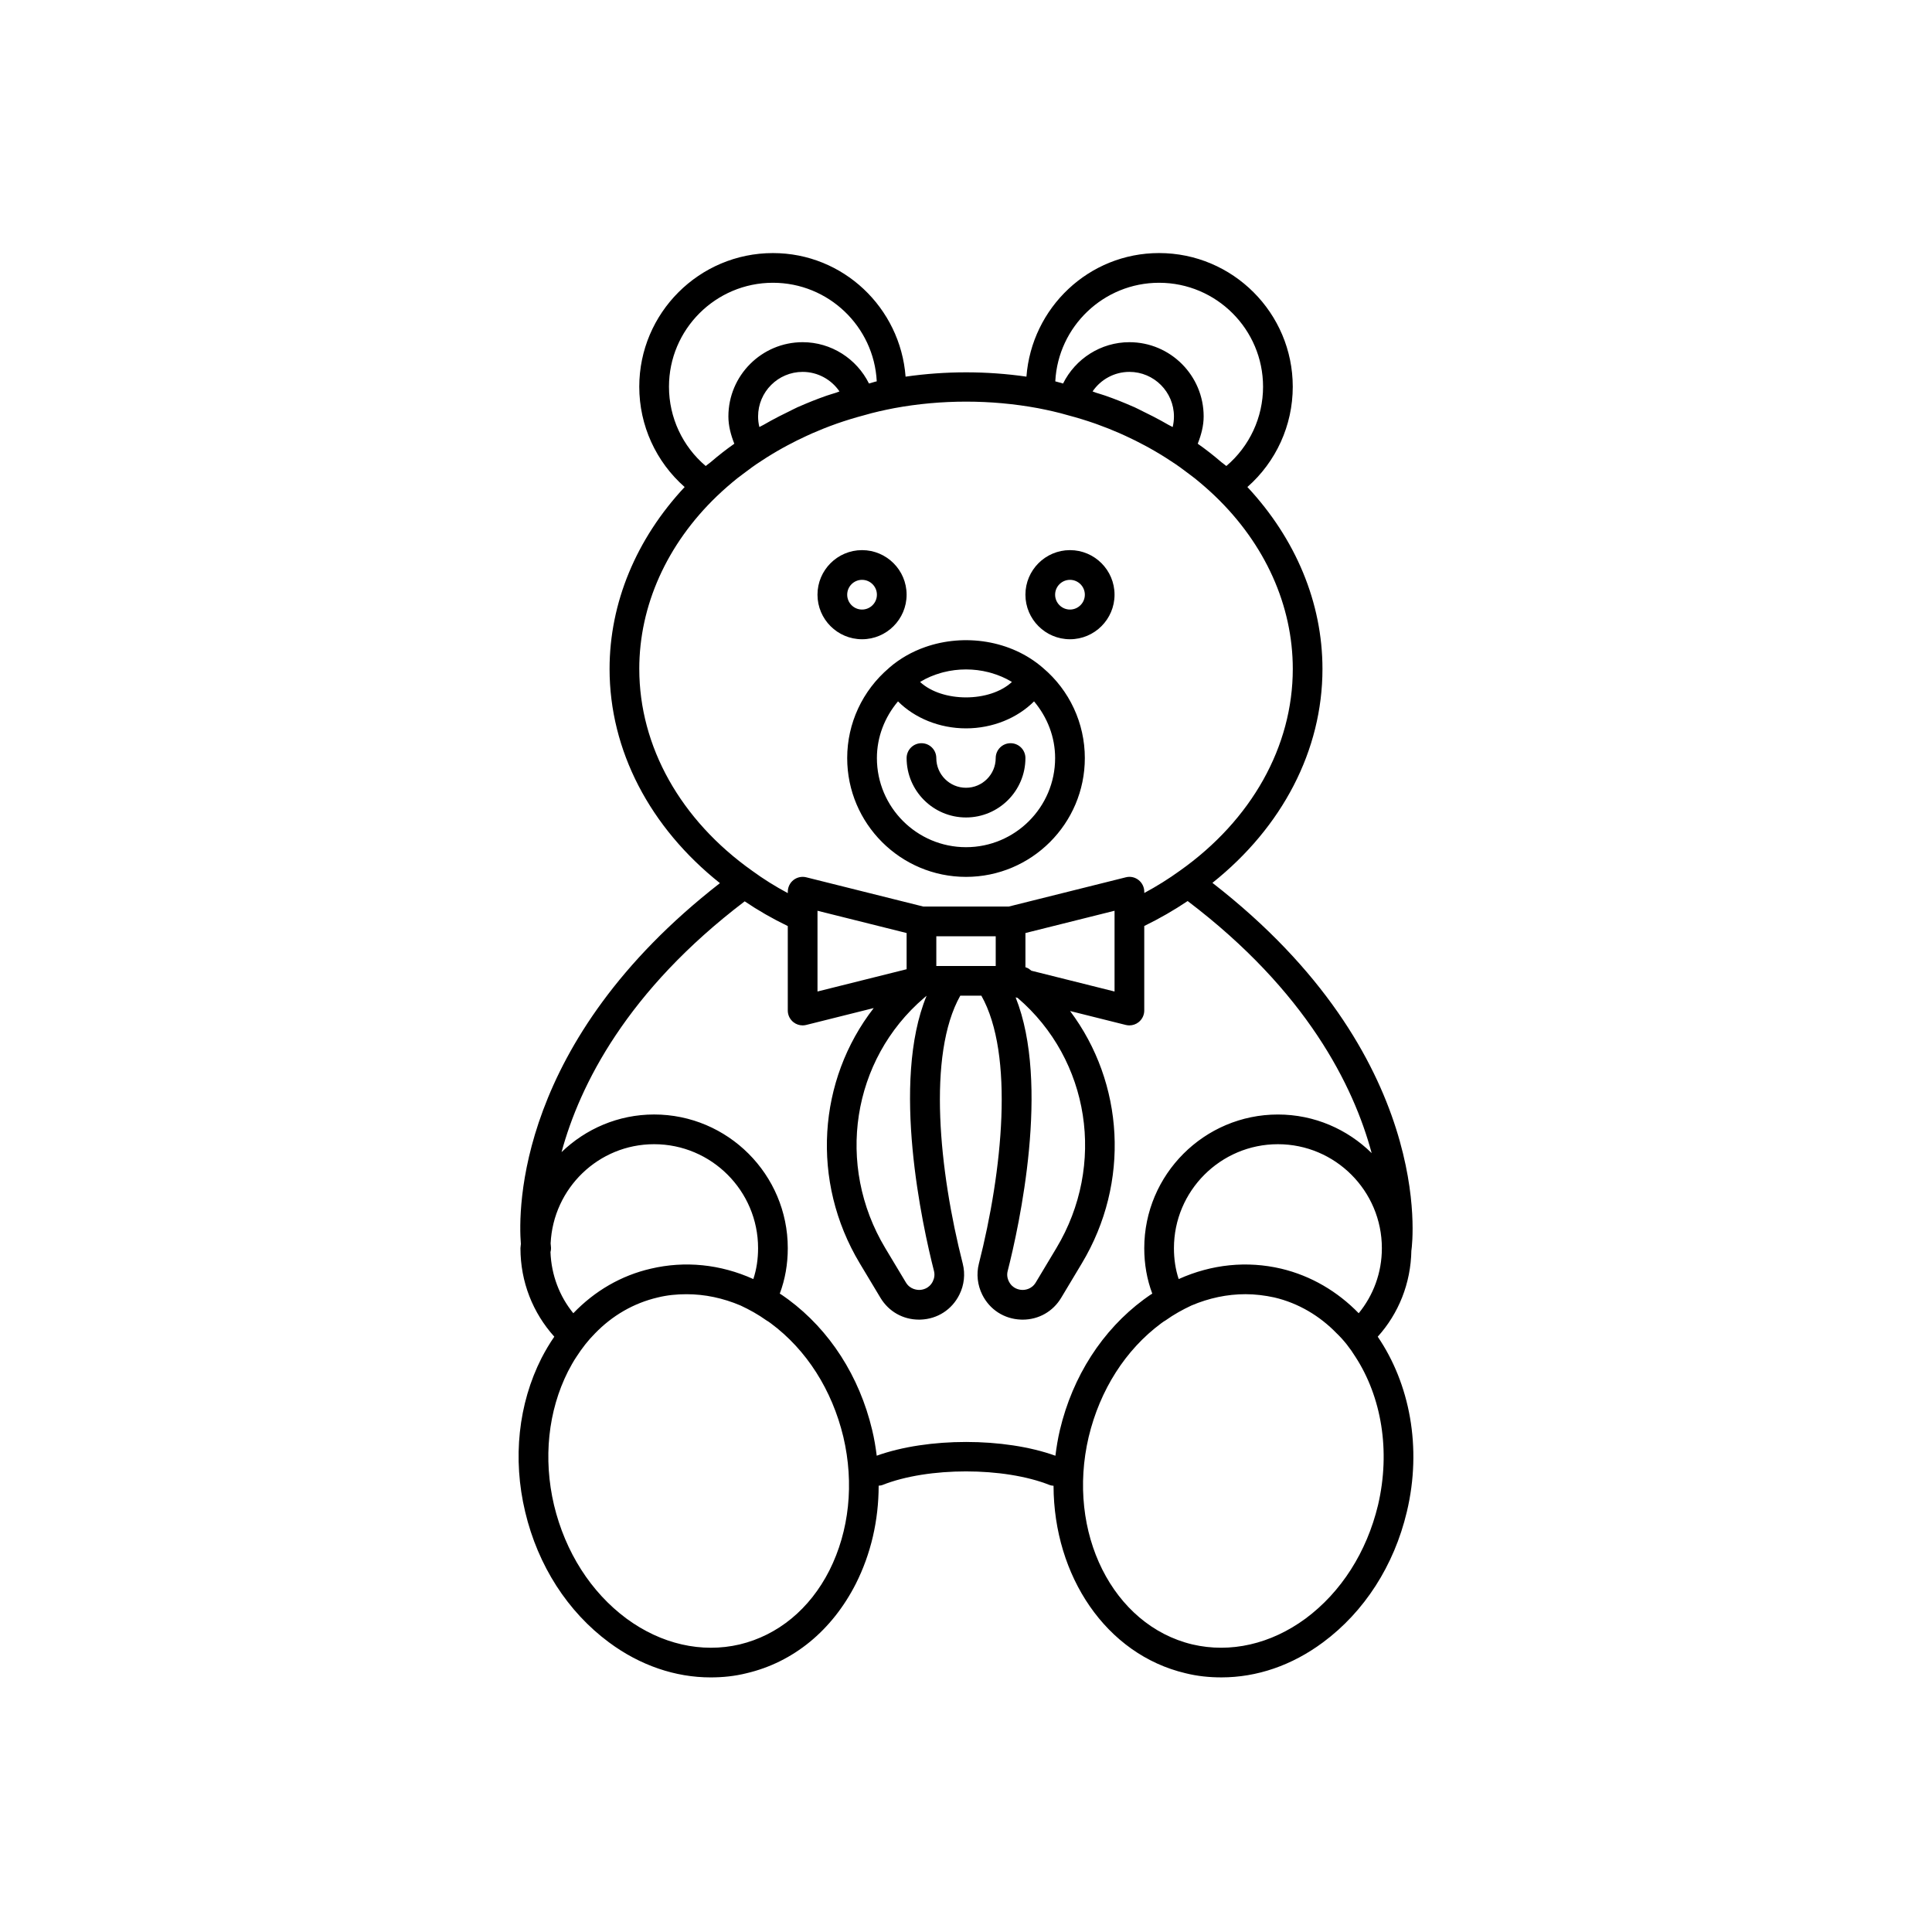 <?xml version="1.0" encoding="UTF-8"?>
<!-- Uploaded to: SVG Repo, www.svgrepo.com, Generator: SVG Repo Mixer Tools -->
<svg fill="#000000" width="800px" height="800px" version="1.1" viewBox="144 144 512 512" xmlns="http://www.w3.org/2000/svg">
 <path d="m509.11 498.24c5.539-6.152 8.77-14.121 8.918-22.852 0.004-0.02 0.016-0.031 0.016-0.051 0.301-2.125 6.367-51.492-52.738-97.371 18.535-14.777 29.16-35.133 29.16-56.691 0-17.547-7.078-34.48-19.895-48.211 7.594-6.684 12.023-16.316 12.023-26.574 0-19.535-15.891-35.426-35.426-35.426-18.617 0-33.758 14.48-35.152 32.75-10.578-1.52-21.402-1.523-32.027 0.004-1.395-18.266-16.535-32.75-35.152-32.75-19.535 0-35.426 15.891-35.426 35.426 0 10.258 4.43 19.891 12.027 26.574-12.816 13.723-19.898 30.656-19.898 48.207 0 21.586 10.676 41.988 29.246 56.766-53.926 41.965-53.48 86.664-52.75 95.633-0.012 0.379-0.113 0.727-0.113 1.105 0 8.973 3.305 17.16 8.973 23.457-1.262 1.812-2.363 3.699-3.387 5.668-6.141 12.121-7.715 26.609-4.328 40.777 3.387 14.25 11.258 26.449 22.199 34.559 8.266 6.141 17.633 9.289 26.922 9.289 3.227 0 6.375-0.316 9.523-1.102 12.438-2.914 22.672-11.336 28.969-23.695 4.008-7.938 6.051-16.812 6.059-26.008 0.328-0.039 0.66-0.051 0.98-0.176 12.121-4.82 32.254-4.809 44.352 0.004 0.332 0.133 0.672 0.156 1.012 0.195 0.059 23.883 13.902 44.703 34.977 49.676 3.148 0.785 6.297 1.102 9.523 1.102 9.367 0 18.656-3.148 26.922-9.289 10.941-8.109 18.812-20.309 22.199-34.559 4.102-17.152 0.715-34.078-7.707-46.438zm-5.039-6.219c-5.59-5.746-12.594-9.918-20.547-11.809-9.051-2.125-18.422-1.18-27.16 2.754-0.863-2.598-1.258-5.352-1.258-8.188 0-15.191 12.359-27.551 27.551-27.551s27.551 12.359 27.551 27.551c0.004 6.535-2.277 12.52-6.137 17.242zm-49.301-234.85c-0.344-0.207-0.723-0.355-1.066-0.555-1.336-0.777-2.695-1.516-4.078-2.231-0.93-0.48-1.855-0.945-2.805-1.398-0.754-0.359-1.48-0.77-2.25-1.109-0.074-0.035-0.156-0.059-0.23-0.09-2.402-1.062-4.859-2.043-7.367-2.918-0.828-0.293-1.684-0.523-2.523-0.797-0.309-0.102-0.594-0.242-0.906-0.34 2.152-3.172 5.781-5.18 9.754-5.18 6.512 0 11.809 5.297 11.809 11.809 0 0.953-0.113 1.891-0.336 2.809zm-3.598-38.234c15.191 0 27.551 12.363 27.551 27.551 0 8.148-3.59 15.793-9.73 21.008-0.406-0.363-0.891-0.652-1.301-1.008-2.094-1.801-4.191-3.438-6.281-4.898 0.922-2.336 1.57-4.75 1.57-7.227 0-10.852-8.824-19.68-19.68-19.68-7.551 0-14.305 4.367-17.578 10.953-0.699-0.164-1.359-0.426-2.062-0.574 0.742-14.531 12.797-26.125 27.512-26.125zm-105.93 38.23c-0.227-0.914-0.34-1.852-0.34-2.805 0-6.512 5.297-11.809 11.809-11.809 3.977 0 7.602 2.012 9.758 5.18-0.301 0.094-0.57 0.23-0.871 0.328-0.855 0.277-1.723 0.512-2.57 0.809-2.512 0.879-4.965 1.859-7.363 2.918-0.074 0.031-0.152 0.059-0.227 0.09-0.777 0.344-1.504 0.758-2.269 1.121-0.926 0.441-1.832 0.895-2.738 1.359-1.387 0.715-2.75 1.457-4.09 2.234-0.348 0.207-0.746 0.363-1.098 0.574zm-23.957-10.68c0-15.191 12.363-27.551 27.551-27.551 14.715 0 26.77 11.594 27.512 26.121-0.703 0.148-1.363 0.41-2.062 0.574-3.273-6.582-10.023-10.949-17.574-10.949-10.852 0-19.68 8.828-19.68 19.68 0 2.481 0.645 4.894 1.57 7.231-2.094 1.465-4.184 3.094-6.254 4.875-0.422 0.363-0.914 0.66-1.328 1.027-6.144-5.207-9.734-12.855-9.734-21.008zm-7.871 74.785c0-16.797 7.316-33.062 20.59-45.805 1.805-1.727 3.59-3.269 5.379-4.711 0.496-0.398 1.027-0.77 1.535-1.16 1.57-1.195 3.141-2.363 4.754-3.383 1.852-1.238 3.773-2.391 5.734-3.488 0.445-0.246 0.895-0.488 1.344-0.727 1.613-0.867 3.266-1.684 4.945-2.457 0.547-0.25 1.094-0.504 1.645-0.746 1.965-0.855 3.965-1.66 6.019-2.387 0.133-0.047 0.262-0.098 0.391-0.145 2.367-0.824 4.785-1.57 7.262-2.223 2.559-0.754 5.269-1.352 7.949-1.871 12.508-2.312 25.613-2.305 38.055-0.008 2.715 0.527 5.426 1.125 8.094 1.91 2.43 0.641 4.812 1.375 7.144 2.188 0.188 0.066 0.367 0.137 0.555 0.203 2.004 0.715 3.965 1.5 5.894 2.344 0.535 0.234 1.062 0.477 1.59 0.719 1.738 0.797 3.445 1.645 5.113 2.547 0.383 0.207 0.766 0.41 1.145 0.621 2.004 1.121 3.969 2.301 5.871 3.578 1.574 0.996 3.129 2.148 4.684 3.336 0.504 0.387 1.023 0.75 1.516 1.148 1.785 1.438 3.57 2.981 5.379 4.711 13.289 12.742 20.598 29.008 20.598 45.805 0 20.539-10.902 40.023-29.926 53.484-2.984 2.152-6.098 4.102-9.434 5.898v-0.34c0-1.211-0.562-2.356-1.516-3.102-0.953-0.75-2.191-1.023-3.375-0.715l-31.02 7.75h-22.648l-31.02-7.754c-1.164-0.293-2.414-0.027-3.375 0.715-0.953 0.746-1.512 1.895-1.512 3.106v0.375c-3.359-1.801-6.492-3.758-9.379-5.875-19.051-13.477-29.98-32.992-29.98-53.543zm100.27 87.184c19.148 16.418 23.469 44.297 10.27 66.293l-5.465 9.117c-1.121 1.875-2.992 2.008-3.644 1.973-0.723-0.027-2.516-0.305-3.484-2.246-0.445-0.883-0.555-1.836-0.316-2.762 3.027-11.883 11.316-49.523 2.106-72.516l0.52 0.129c0.008 0.008 0.012 0.012 0.016 0.012zm-22.168 72.379c0.234 0.922 0.121 1.875-0.32 2.762-0.973 1.945-2.762 2.219-3.484 2.246-0.633 0.012-2.519-0.105-3.641-1.973l-5.473-9.117c-13.195-21.996-8.875-49.879 10.27-66.289 0.258-0.219 0.488-0.414 0.691-0.582-9.5 22.961-1.09 61 1.957 72.953zm-30.871-93.828v-1.648l23.617 5.902v9.594l-23.617 5.902zm31.488 12.988v-7.871h15.742v7.871zm25.18 1.25c-0.375-0.301-0.594-0.465-0.594-0.465-0.297-0.219-0.637-0.332-0.969-0.457v-9.062l23.617-5.902v21.402zm-127.43 74.566c0.137-0.5 0.18-1.031 0.105-1.574-0.004-0.031-0.035-0.293-0.066-0.723 0.68-14.598 12.664-26.289 27.426-26.289 15.191 0 27.551 12.359 27.551 27.551 0 2.832-0.395 5.59-1.258 8.188-8.738-3.938-18.105-4.879-27.16-2.754-7.871 1.809-14.879 5.902-20.547 11.809-3.648-4.469-5.82-10.086-6.051-16.207zm73.91 84.379c-5.195 10.234-13.617 17.16-23.773 19.602-10.078 2.363-20.781-0.078-29.992-6.848-9.445-7.004-16.215-17.633-19.207-30.07-2.914-12.359-1.574-24.953 3.699-35.426 0.707-1.34 1.418-2.676 2.281-3.938 1.418-2.203 3.07-4.328 4.879-6.141 4.566-4.723 10.234-8.031 16.609-9.523 2.519-0.629 5.117-0.867 7.637-0.867 4.879 0 9.684 1.023 14.328 2.992 2.363 1.102 4.644 2.363 6.848 3.938 0.395 0.238 0.785 0.473 1.18 0.789 9.445 7.004 16.215 17.633 19.207 30.07 2.914 12.355 1.578 24.949-3.695 35.422zm12.547-30.418c-0.285-2.277-0.664-4.559-1.211-6.82-3.387-14.25-11.258-26.449-22.199-34.559-0.789-0.551-1.496-1.102-2.281-1.574 1.414-3.777 2.121-7.789 2.121-12.043 0-19.523-15.902-35.426-35.426-35.426-9.527 0-18.156 3.828-24.531 9.977 4.836-17.828 17.332-42.746 48.539-66.465 3.516 2.383 7.32 4.574 11.418 6.551v22.387c0 1.211 0.559 2.356 1.516 3.102 0.699 0.547 1.551 0.836 2.422 0.836 0.32 0 0.637-0.039 0.953-0.121l17.883-4.473c-14.836 19.105-16.754 45.887-3.695 67.656l5.473 9.117c2.191 3.656 5.981 5.797 10.211 5.797 0.16 0 0.32-0.004 0.48-0.008 4.422-0.168 8.246-2.633 10.223-6.594 1.285-2.562 1.602-5.484 0.902-8.227-6.238-24.473-9.449-55.402-0.656-71.02h5.59c8.781 15.605 5.574 46.539-0.66 71.023-0.699 2.742-0.379 5.66 0.902 8.227 1.977 3.957 5.797 6.418 10.215 6.59 0.16 0.008 0.324 0.012 0.484 0.012 4.227 0 8.027-2.141 10.215-5.797l5.465-9.117c12.887-21.477 11.18-47.82-3.113-66.875l14.762 3.691c0.32 0.078 0.645 0.117 0.957 0.117 0.867 0 1.723-0.289 2.422-0.836 0.953-0.742 1.516-1.891 1.516-3.102v-22.402c4.098-2 7.91-4.199 11.5-6.613 31.453 23.84 43.965 48.93 48.766 66.801-6.402-6.312-15.168-10.23-24.84-10.23-19.523 0-35.426 15.902-35.426 35.426 0 4.25 0.707 8.266 2.125 12.043-0.789 0.473-1.496 1.023-2.281 1.574-10.941 8.109-18.812 20.309-22.199 34.559-0.539 2.285-0.906 4.562-1.191 6.828-13.496-4.867-33.828-4.863-47.348-0.012zm132.85 13.098c-2.992 12.438-9.762 23.066-19.207 30.07-9.211 6.769-19.914 9.211-29.992 6.848-21.098-5.039-33.457-29.676-27.473-55.027 2.992-12.438 9.762-23.066 19.207-30.07 0.395-0.316 0.785-0.551 1.18-0.789 2.203-1.574 4.488-2.832 6.848-3.938 4.644-1.969 9.445-2.992 14.328-2.992 2.519 0 5.117 0.316 7.637 0.867 6.375 1.496 12.043 4.883 16.531 9.523 1.891 1.809 3.543 3.938 4.961 6.219 6.848 10.559 9.363 24.805 5.981 39.289zm-129.53-221.91c-0.008 0.008-0.02 0.012-0.031 0.02-0.023 0.02-0.031 0.047-0.055 0.066-7.019 5.973-11.059 14.648-11.059 23.848 0 17.363 14.125 31.488 31.488 31.488 17.367 0 31.488-14.125 31.488-31.488 0-9.246-4.066-17.973-11.117-23.91-8.422-7.324-20.797-9.16-31.207-5.5-3.461 1.215-6.699 3.035-9.492 5.461-0.004 0.004-0.008 0.012-0.016 0.016zm13.703 1.367c0.211-0.062 0.422-0.117 0.633-0.172 3.914-1 8.094-1 12.008 0 0.215 0.059 0.434 0.113 0.648 0.18 1.887 0.539 3.703 1.297 5.379 2.305 0.047 0.027 0.082 0.066 0.129 0.094-5.894 5.445-18.434 5.441-24.32 0 0.035-0.023 0.07-0.055 0.105-0.078 1.688-1.027 3.519-1.785 5.418-2.328zm6.641 46.184c-13.023 0-23.617-10.594-23.617-23.617 0-5.555 2.039-10.809 5.59-15.023 4.406 4.41 10.961 7.152 18.027 7.152 7.07 0 13.625-2.742 18.027-7.152 3.535 4.199 5.586 9.457 5.586 15.023 0 13.023-10.594 23.617-23.613 23.617zm15.742-23.617c0 8.684-7.066 15.742-15.742 15.742-8.684 0-15.742-7.062-15.742-15.742 0-2.176 1.762-3.938 3.938-3.938 2.172 0 3.93 1.762 3.93 3.938 0 4.34 3.531 7.871 7.871 7.871s7.871-3.531 7.871-7.871c0-2.176 1.762-3.938 3.938-3.938 2.176 0 3.938 1.762 3.938 3.938zm11.809-31.488c6.512 0 11.809-5.297 11.809-11.809 0-6.512-5.297-11.809-11.809-11.809s-11.809 5.297-11.809 11.809c0 6.512 5.297 11.809 11.809 11.809zm0-15.742c2.168 0 3.938 1.766 3.938 3.938 0 2.168-1.77 3.934-3.938 3.934s-3.938-1.766-3.938-3.938 1.77-3.934 3.938-3.934zm-55.105 15.742c6.512 0 11.809-5.297 11.809-11.809 0-6.512-5.297-11.809-11.809-11.809-6.512 0-11.809 5.297-11.809 11.809 0 6.512 5.297 11.809 11.809 11.809zm0-15.742c2.172 0 3.938 1.766 3.938 3.938 0 2.168-1.766 3.934-3.938 3.934-2.172 0-3.934-1.766-3.934-3.938s1.762-3.934 3.934-3.934z"/>
</svg>